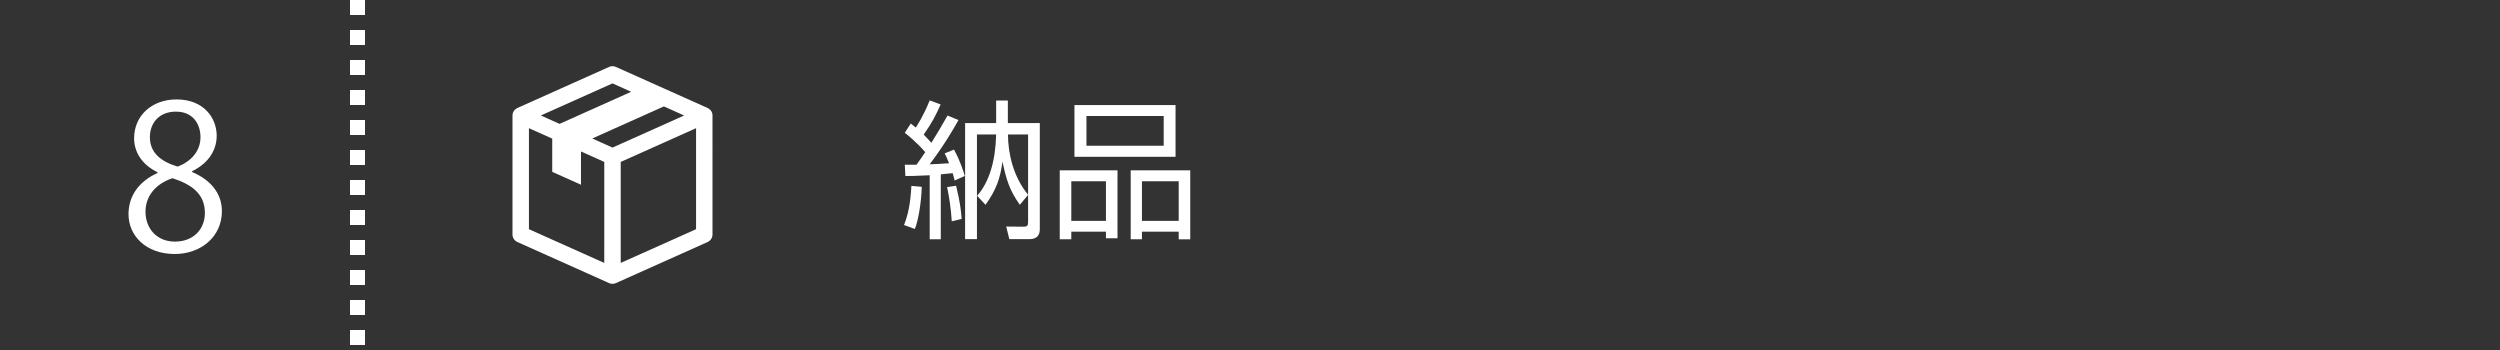 <?xml version="1.0" encoding="utf-8"?>
<!-- Generator: Adobe Illustrator 16.0.0, SVG Export Plug-In . SVG Version: 6.00 Build 0)  -->
<!DOCTYPE svg PUBLIC "-//W3C//DTD SVG 1.1//EN" "http://www.w3.org/Graphics/SVG/1.1/DTD/svg11.dtd">
<svg version="1.1" xmlns="http://www.w3.org/2000/svg" xmlns:xlink="http://www.w3.org/1999/xlink" x="0px" y="0px" width="500px"
	 height="70px" viewBox="0 0 500 70" enable-background="new 0 0 500 70" xml:space="preserve">
<rect x="0" y="0" width="500" height="70" fill="#333333" stroke="none"/>
<g id="背景">
	<rect fill="none" width="500" height="70"/>
</g>
<g id="レイヤー_1">
	<g>
		<path fill="#FFFFFF" d="M182.97,45.79l-2.16-0.78c0.811-2.129,1.261-4.14,1.471-7.829l2.069,0.18
			C184.26,40.57,183.66,44.11,182.97,45.79z M190.92,36.101c-0.15-0.63-0.181-0.81-0.391-1.47c-0.239,0.029-1.979,0.209-2.37,0.24
			v12.988h-2.22V35.051c-2.729,0.15-4.05,0.15-4.859,0.15l-0.12-2.25h2.34c0.93-1.291,1.38-1.98,1.74-2.521
			c-0.24-0.3-1.74-2.04-4.08-3.87l1.2-1.859c0.42,0.33,0.54,0.42,0.989,0.81c0.33-0.479,1.561-2.37,2.79-5.43l2.19,0.81
			c-0.84,1.92-1.68,3.6-3.39,6.03c0.779,0.78,1.199,1.26,1.529,1.649c1.141-1.799,2.13-3.51,3.24-5.459l2.189,0.9
			c-1.109,1.979-2.79,4.889-5.76,8.85c1.44-0.061,2.37-0.091,3.87-0.211c-0.42-1.08-0.6-1.439-0.87-1.979l1.86-0.75
			c1.229,2.22,1.92,4.409,2.16,5.28L190.92,36.101z M190.35,44.26c-0.15-2.609-0.54-4.979-0.93-6.84l1.8-0.27
			c0.81,3.3,0.99,5.04,1.109,6.63L190.35,44.26z M205.829,47.83h-3.96l-0.63-2.52l3.45,0.029c0.779,0,0.93-0.18,0.93-0.99V38.98
			l-1.65,1.98c-2.13-2.971-2.699-5.101-3.479-8.641c-0.42,3.33-1.26,5.7-3.39,8.641l-1.681-1.801c2.46-2.76,3.69-7.049,3.811-12.27
			h-3.84V47.83h-2.37V24.611h6.21v-4.5h2.34v4.5h6.39V45.73C207.959,46.33,207.959,47.83,205.829,47.83z M205.619,26.891h-4.021
			c0,3.78,1.051,8.46,4.021,12.06V26.891z"/>
		<path fill="#FFFFFF" d="M223.499,34.061v13.59h-2.31v-1.32h-6.93v1.529h-2.31V34.061H223.499z M214.26,36.25v7.92h6.93v-7.92
			H214.26z M214.89,21.012h20.22v10.35h-20.22V21.012z M217.29,29.141h15.449v-5.939H217.29V29.141z M238.049,34.061v13.799h-2.31
			V46.33h-7.35v1.529h-2.25V34.061H238.049z M228.39,36.25v7.92h7.35v-7.92H228.39z"/>
	</g>
	<g>
		<path fill="#FFFFFF" d="M31.499,34.443c-3.239-1.561-4.679-4.199-4.679-6.76c0-4.639,3.64-7.799,8.479-7.799
			c5.439,0,8.039,3.68,8.039,7.279c0,2.56-1.36,5.359-4.919,7.079v0.159c3.68,1.561,5.959,4.24,5.959,7.84
			c0,5.078-4.159,8.559-9.438,8.559c-5.719,0-9.238-3.641-9.238-7.959c0-3.879,2.32-6.68,5.799-8.238V34.443z M40.977,42.602
			c0-3.76-2.52-5.68-6.479-6.959c-3.519,1.16-5.399,3.72-5.399,6.68c0,3.398,2.28,5.998,5.879,5.998
			C38.817,48.32,40.977,45.721,40.977,42.602z M29.979,27.364c-0.04,3.199,2.24,4.959,5.559,5.959c2.6-1,4.559-3.04,4.559-5.879
			c0-2.52-1.4-5.119-4.919-5.119C31.699,22.325,29.979,24.765,29.979,27.364z"/>
	</g>
	
		<line fill="none" stroke="#FFFFFF" stroke-width="3" stroke-linejoin="round" stroke-miterlimit="10" stroke-dasharray="3" x1="71.5" y1="0" x2="71.5" y2="70"/>
</g>
<g id="アイコン">
	<g>
		<path fill="#FFFFFF" d="M142.487,22.909v-0.025c-0.013-0.066-0.024-0.131-0.041-0.192c-0.013-0.059-0.034-0.116-0.054-0.173
			c-0.004-0.013-0.008-0.024-0.012-0.033c-0.025-0.058-0.05-0.114-0.082-0.173c-0.021-0.036-0.042-0.074-0.07-0.111
			c-0.032-0.057-0.074-0.111-0.115-0.159c-0.009-0.014-0.021-0.025-0.034-0.038c-0.028-0.031-0.057-0.062-0.09-0.09
			c-0.078-0.082-0.172-0.152-0.271-0.209c-0.049-0.033-0.099-0.062-0.152-0.084c-0.008-0.008-0.017-0.011-0.029-0.016
			c-0.004-0.004-0.008-0.008-0.012-0.008l-7.594-3.398l-3.669-1.644l-7.093-3.177c-0.428-0.193-0.913-0.193-1.34,0l-18.356,8.219
			c-0.004,0-0.008,0.004-0.013,0.008c-0.012,0.005-0.021,0.008-0.029,0.017c-0.053,0.021-0.103,0.05-0.152,0.083
			c-0.099,0.057-0.193,0.127-0.271,0.209c-0.033,0.028-0.062,0.059-0.09,0.09c-0.013,0.014-0.025,0.024-0.033,0.038
			c-0.041,0.048-0.082,0.103-0.115,0.159c-0.029,0.037-0.05,0.075-0.07,0.111c-0.033,0.059-0.058,0.115-0.082,0.173
			c-0.004,0.009-0.008,0.021-0.012,0.033c-0.021,0.057-0.042,0.115-0.054,0.173c-0.016,0.062-0.028,0.126-0.041,0.193v0.024
			c-0.009,0.062-0.013,0.123-0.013,0.188v23.805c0,0.646,0.382,1.233,0.974,1.5l18.315,8.203c0.013,0.004,0.025,0.012,0.041,0.016
			c0.103,0.046,0.209,0.082,0.32,0.107c0.115,0.024,0.234,0.037,0.35,0.037c0.119,0,0.234-0.013,0.35-0.037
			c0.11-0.025,0.218-0.062,0.32-0.107l0.042-0.016l18.314-8.203c0.592-0.267,0.974-0.854,0.974-1.5V23.098
			C142.5,23.032,142.496,22.971,142.487,22.909z M120.856,46.735l-0.006,5.848l-15.063-6.744V25.637l4.488,2.009l0.172,0.078v6.647
			l4.059,1.816l1.676,0.755v-0.005l0.014,0.005V32.2l0.005-1.902l4.655,2.087V46.735L120.856,46.735z M126.232,18.36l-14.322,6.414
			l-2.252-1.009l-1.48-0.673l14.322-6.414l2.256,1.011L126.232,18.36z M118.455,27.695l14.322-6.414l2.427,1.087l1.618,0.734
			L122.5,29.517l-2.454-1.099L118.455,27.695z M124.144,52.58V32.385l15.069-6.748v20.202l-10.693,4.788L124.144,52.58z"/>
	</g>
</g>
<g id="ガイド">
</g>
</svg>
